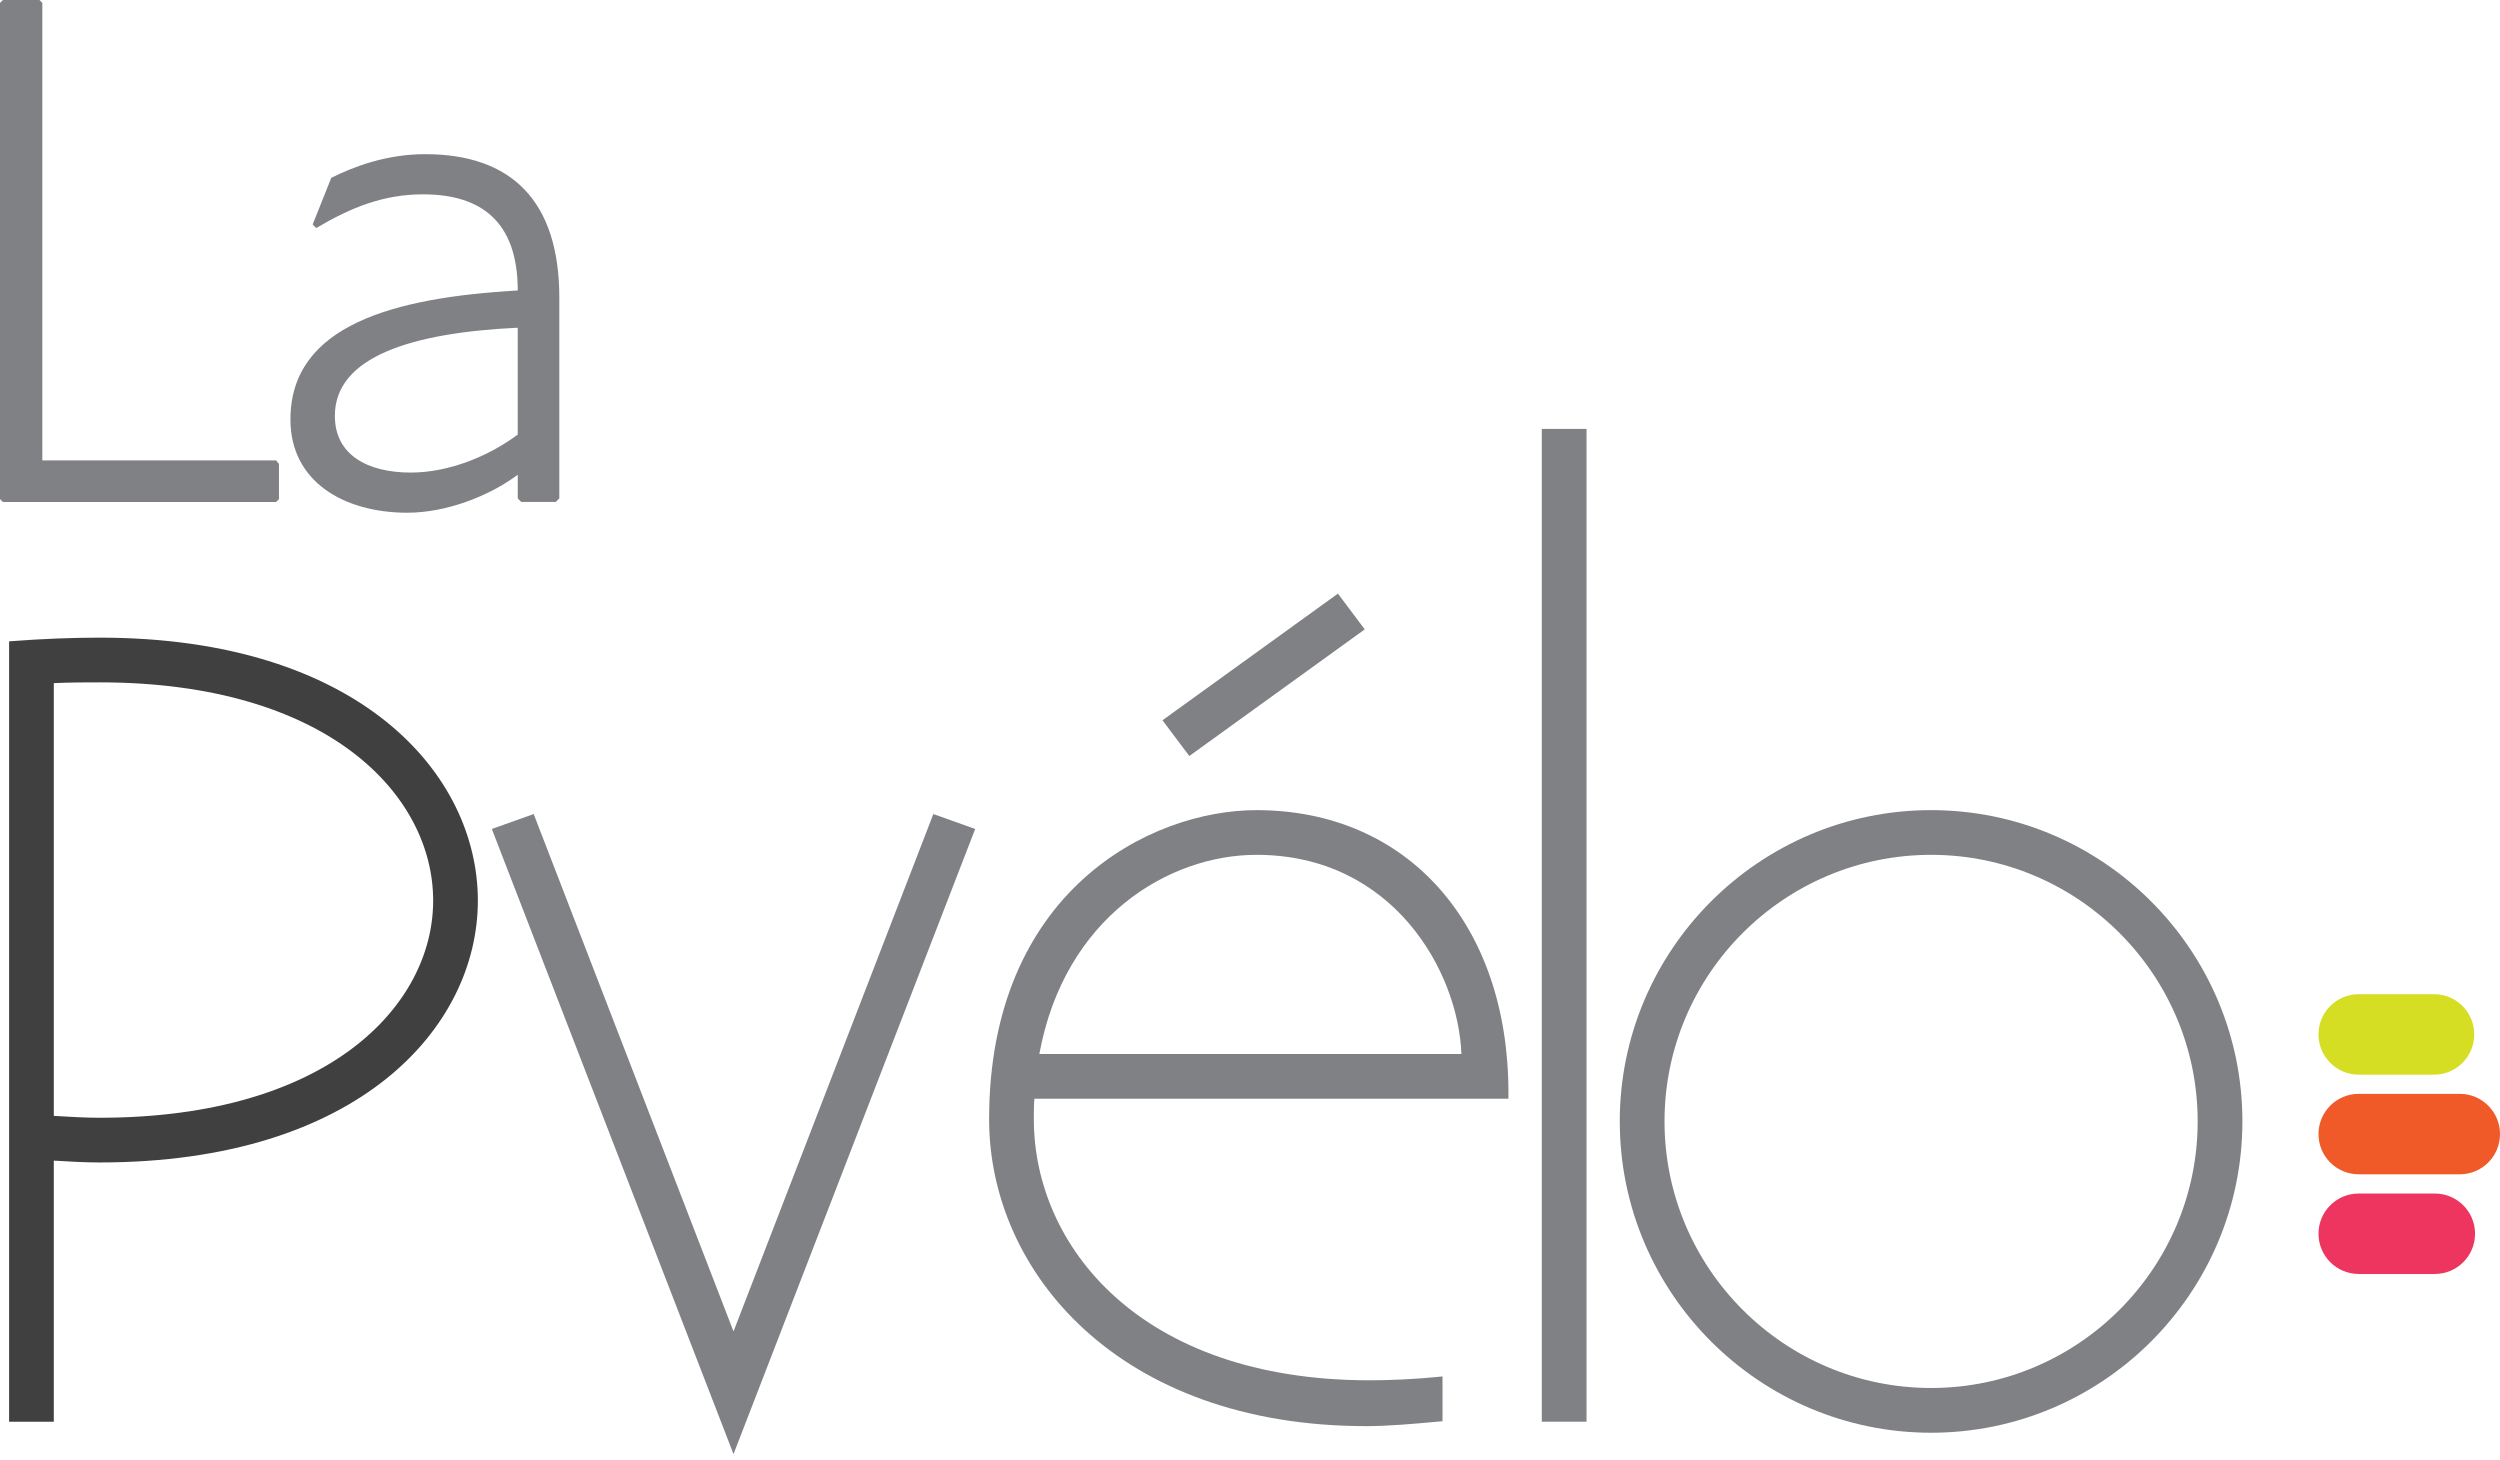 <?xml version="1.0" encoding="utf-8"?>
<!-- Generator: Adobe Illustrator 16.0.0, SVG Export Plug-In . SVG Version: 6.00 Build 0)  -->
<!DOCTYPE svg PUBLIC "-//W3C//DTD SVG 1.1//EN" "http://www.w3.org/Graphics/SVG/1.1/DTD/svg11.dtd">
<svg version="1.1" id="Layer_1" xmlns="http://www.w3.org/2000/svg" xmlns:xlink="http://www.w3.org/1999/xlink" x="0px" y="0px"
	 width="250px" height="146px" viewBox="0 0 250 146" enable-background="new 0 0 250 146" xml:space="preserve">
<g>
	<path fill="#D6DE23" d="M243.402,107.467h-7.529c-2.225,0-4.024-1.804-4.024-4.027c0-2.222,1.8-4.022,4.024-4.022h7.529
		c2.225,0,4.024,1.801,4.024,4.022C247.427,105.663,245.627,107.467,243.402,107.467"/>
	<path fill="#F05A28" d="M245.973,117.431h-10.1c-2.226,0-4.024-1.8-4.024-4.024c0-2.222,1.799-4.023,4.024-4.023h10.1
		c2.229,0,4.027,1.802,4.027,4.023C250,115.631,248.201,117.431,245.973,117.431"/>
	<path fill="#ED355F" d="M243.482,127.397h-7.609c-2.225,0-4.024-1.801-4.024-4.024c0-2.22,1.8-4.021,4.024-4.021h7.609
		c2.225,0,4.023,1.802,4.023,4.021C247.506,125.597,245.707,127.397,243.482,127.397"/>
	<path fill="#404041" d="M5.38,111.588c1.58,0.1,3.209,0.187,4.575,0.187c22.921,0,33.361-11.258,33.361-21.716
		c0-10.511-10.44-21.823-33.361-21.823H9.935c-1.369,0-2.913,0-4.555,0.078V111.588z M0.909,142.171V64.136l0.544-0.04
		c2.688-0.209,5.868-0.332,8.502-0.332c25.994,0,37.831,13.631,37.831,26.295c0,12.612-11.837,26.187-37.831,26.187
		c-1.475,0-2.946-0.085-4.575-0.183v26.108H0.909z"/>
</g>
<polygon fill="#808184" points="49.182,82.897 53.367,81.404 73.351,133.142 93.334,81.404 97.518,82.897 73.351,145.41 "/>
<g>
	<path fill="#808184" d="M116.248,72.026l17.544-12.665l2.682,3.577l-17.543,12.663L116.248,72.026z M146.14,105.402
		c-0.3-8.25-6.833-19.919-20.489-19.919c-8.771,0-19.205,6.238-21.718,19.919H146.14z M136.633,142.614
		c-24.767,0-37.722-15.439-37.722-30.69c0-22.681,15.991-30.91,26.739-30.91c15.071,0,25.194,11.36,25.194,28.273v0.587h-47.407
		c-0.053,0.684-0.053,1.366-0.053,2.05c0,12.573,10.509,26.106,33.58,26.106c2.144,0,4.438-0.114,6.643-0.324l0.645-0.064v4.48
		l-0.535,0.049C141.237,142.395,138.816,142.614,136.633,142.614"/>
</g>
<rect x="154.18" y="42.89" fill="#808184" width="4.472" height="99.281"/>
<g>
	<path fill="#808184" d="M193.111,85.483c-14.7,0-26.659,11.959-26.659,26.658s11.959,26.658,26.659,26.658
		c14.698,0,26.656-11.959,26.656-26.658S207.81,85.483,193.111,85.483 M193.111,143.274c-17.167,0-31.134-13.967-31.134-31.133
		c0-17.165,13.967-31.128,31.134-31.128c17.162,0,31.128,13.963,31.128,31.128C224.239,129.308,210.273,143.274,193.111,143.274"/>
</g>
<g>
	<path fill="#808184" d="M3.944,0l0.287,0.287v45.751h23.378l0.287,0.358v3.515l-0.287,0.286H0.287L0,49.911V0.287L0.287,0H3.944z"
		/>
	<path fill="#808184" d="M33.128,17.784c2.151-1.076,5.449-2.367,9.395-2.367c8.605,0,13.409,4.662,13.409,14.343v20.079
		l-0.358,0.358h-3.442l-0.358-0.358v-2.366c-2.868,2.151-7.171,3.8-11.043,3.8c-6.312,0-11.688-3.083-11.688-9.322
		c0-9.466,10.397-12.19,22.731-12.907c0-6.884-3.656-9.609-9.466-9.609c-3.943,0-7.171,1.291-10.685,3.37l-0.358-0.358
		L33.128,17.784z M51.772,32.771c-10.541,0.502-18.286,2.869-18.286,8.82c0,3.873,3.227,5.666,7.602,5.666
		c3.801,0,7.816-1.649,10.685-3.802V32.771z"/>
</g>
</svg>

